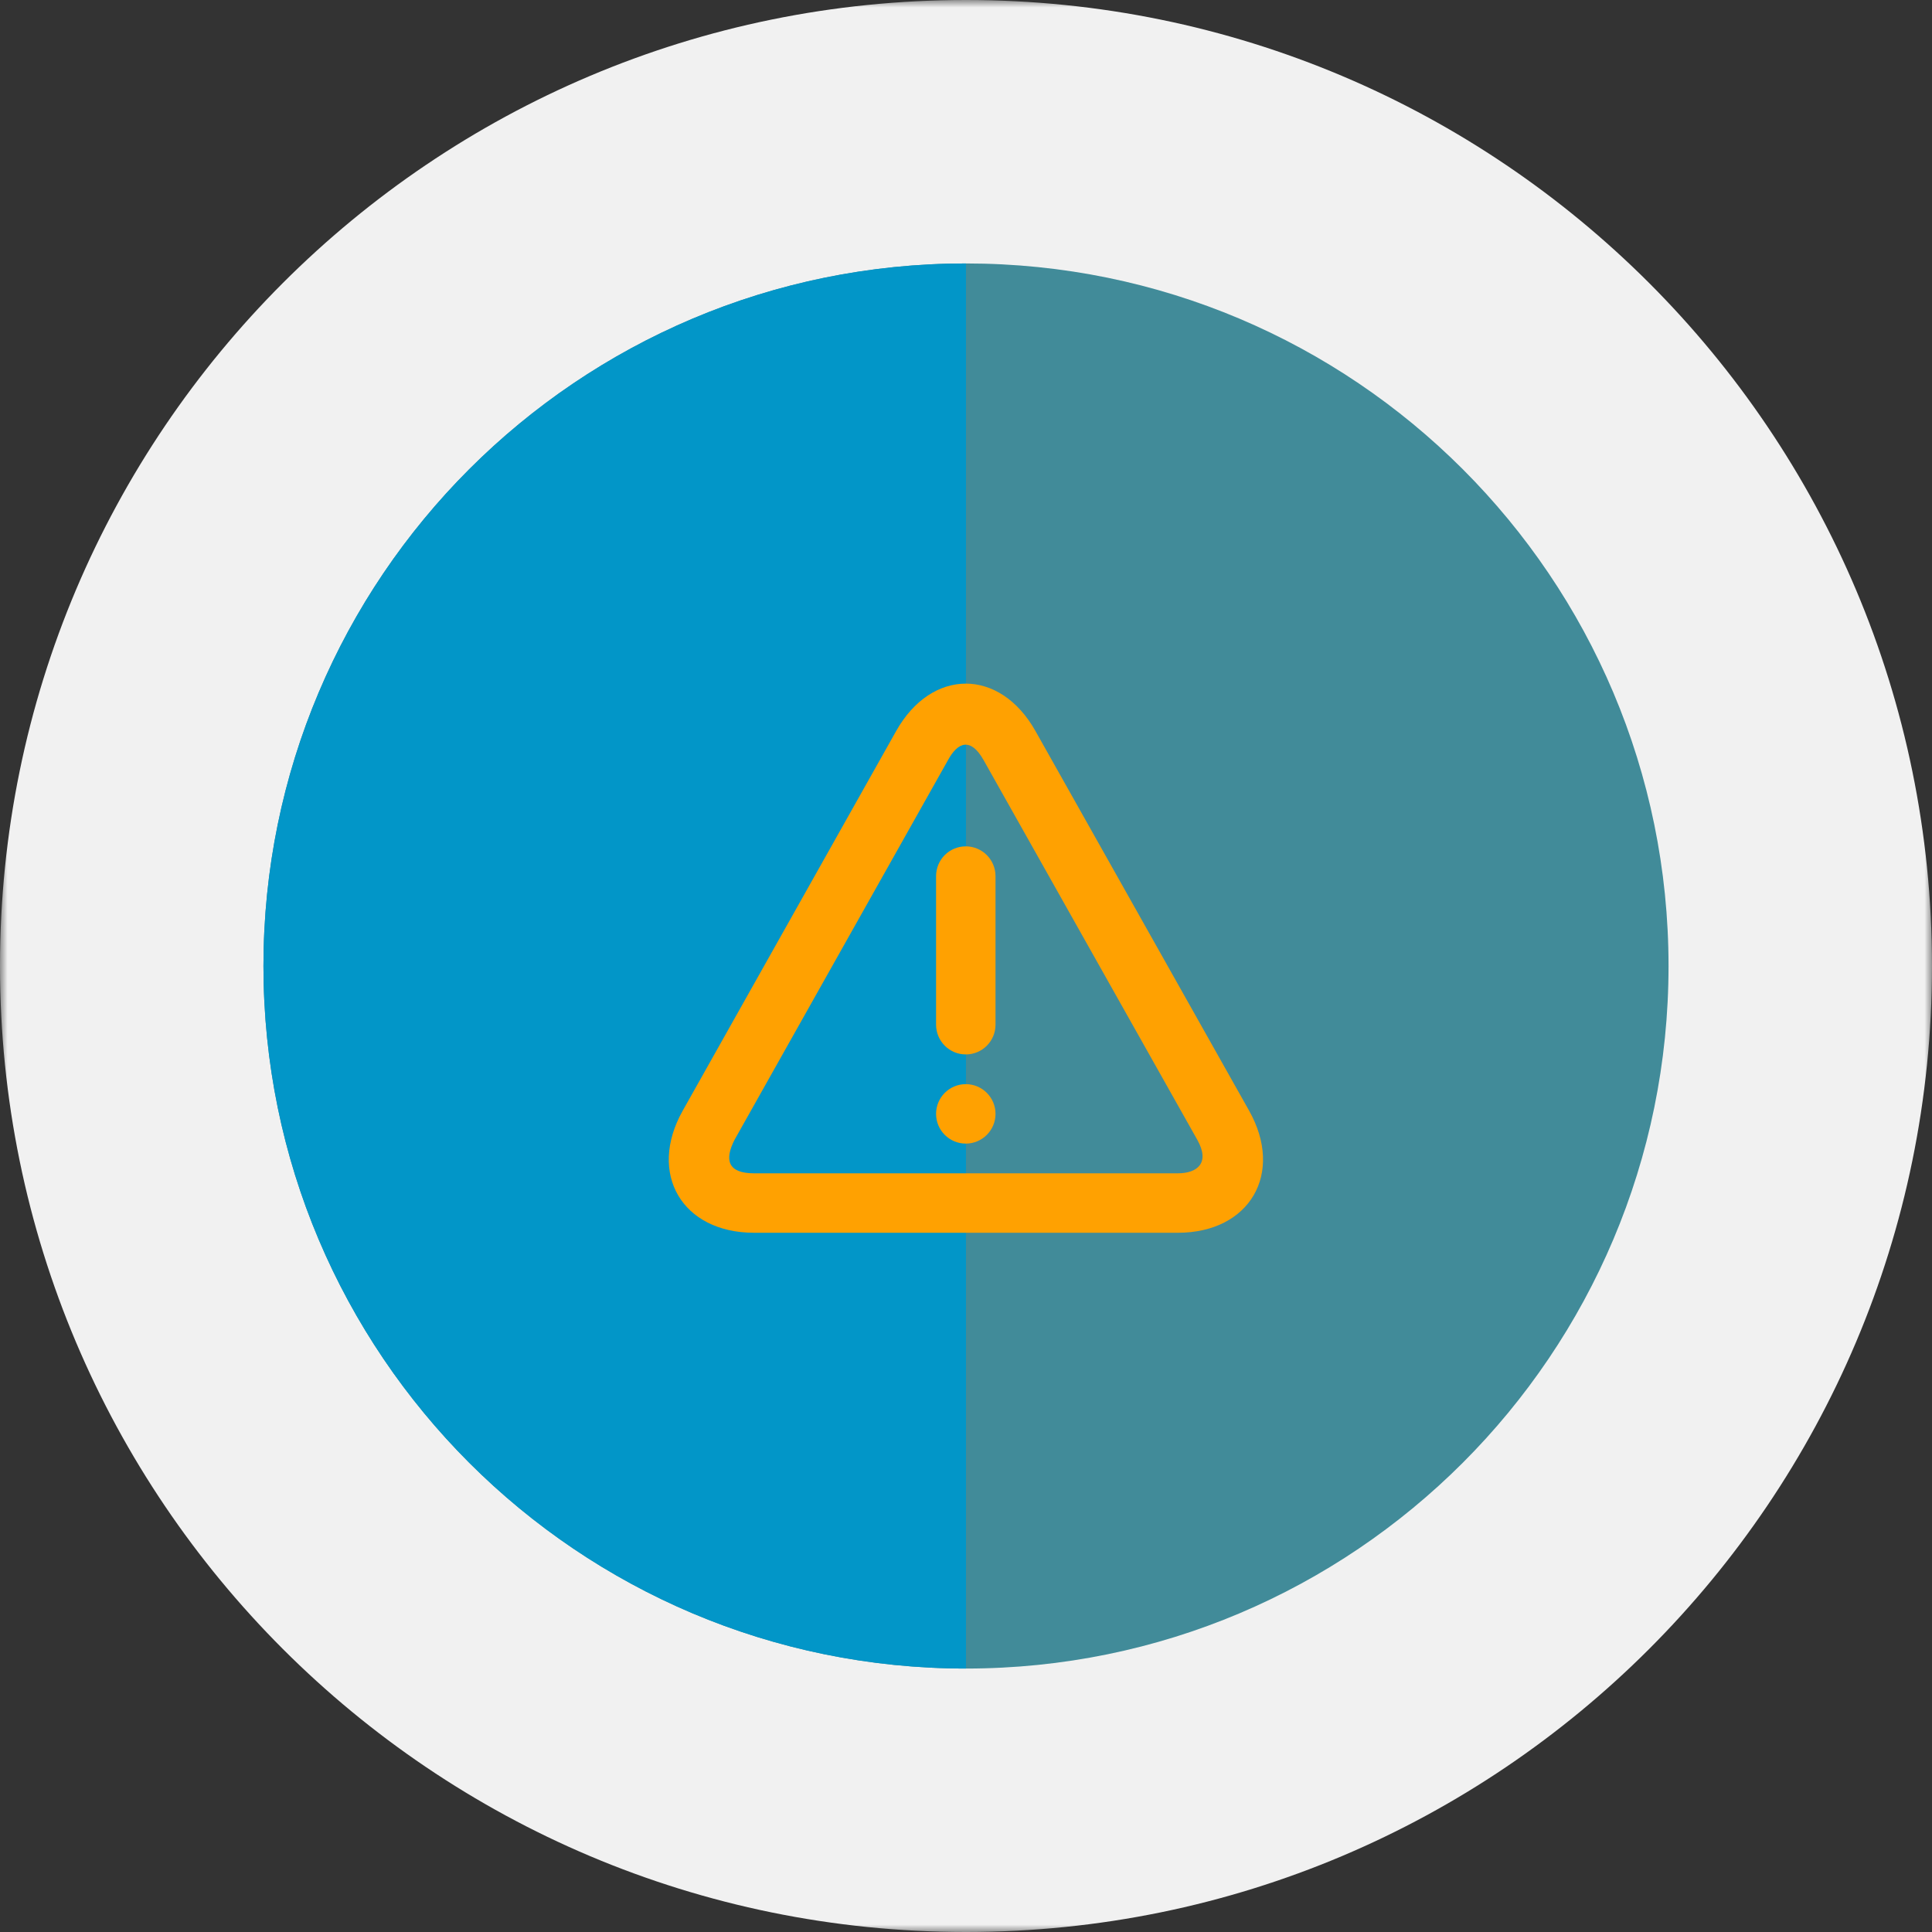 <svg xmlns="http://www.w3.org/2000/svg" xmlns:xlink="http://www.w3.org/1999/xlink" width="130" height="130" viewBox="0 0 130 130">
    <rect x="0" y="0" width="130" height="130" fill="#333333" stroke="none"/>
    <defs>
        <path id="prefix__a" d="M0 130L0 0 130 0 130 130z"/>
        <path id="prefix__c" d="M65.738 0L0.738 0 0.738 130 65.738 130 65.738 0z"/>
    </defs>
    <g fill="none" fill-rule="evenodd">
        <mask id="prefix__b" fill="#fff">
            <use xlink:href="#prefix__a"/>
        </mask>
        <path fill="#F1F1F1" d="M64.999 130c35.9 0 65-29.1 65-65S100.9 0 65 0c-35.898 0-65 29.1-65 65s29.102 65 65 65" mask="url(#prefix__b)"/>
        <g transform="translate(64.261)"/>
        <g>
            <path fill="#418B99" d="M47.272 0C21.165 0 0 21.164 0 47.274 0 73.38 21.165 94.546 47.272 94.546c26.11 0 47.273-21.165 47.273-47.272C94.545 21.164 73.381 0 47.272 0" transform="translate(17.727 17.727)"/>
            <path fill="#0296C8" d="M47.272 0C21.165 0 0 21.164 0 47.274 0 73.38 21.165 94.546 47.272 94.546V0z" transform="translate(17.727 17.727)"/>
        </g>
        <path fill="#FFA101" d="M69.675 49.192l14.373 25.54c2.377 4.223.047 8.218-4.795 8.218H50.739c-4.847 0-7.178-3.986-4.799-8.217l14.358-25.54c2.392-4.255 6.981-4.26 9.377-.001zm-3.486 1.961c-.865-1.538-1.734-1.239-2.404 0l-14.358 25.54c-.682 1.339-.476 2.257 1.312 2.257h28.514c1.31 0 2.187-.697 1.31-2.256l-14.374-25.54zM64.986 76.95c-1.105 0-2-.896-2-2 0-1.105.895-2 2-2 1.104 0 2 .895 2 2 0 1.104-.896 2-2 2zm-2-17.995c0-1.107.887-2.005 2-2.005 1.104 0 2 .897 2 2.005v9.989c0 1.108-.888 2.006-2 2.006-1.105 0-2-.897-2-2.006v-9.989z"/>
    </g>
</svg>
